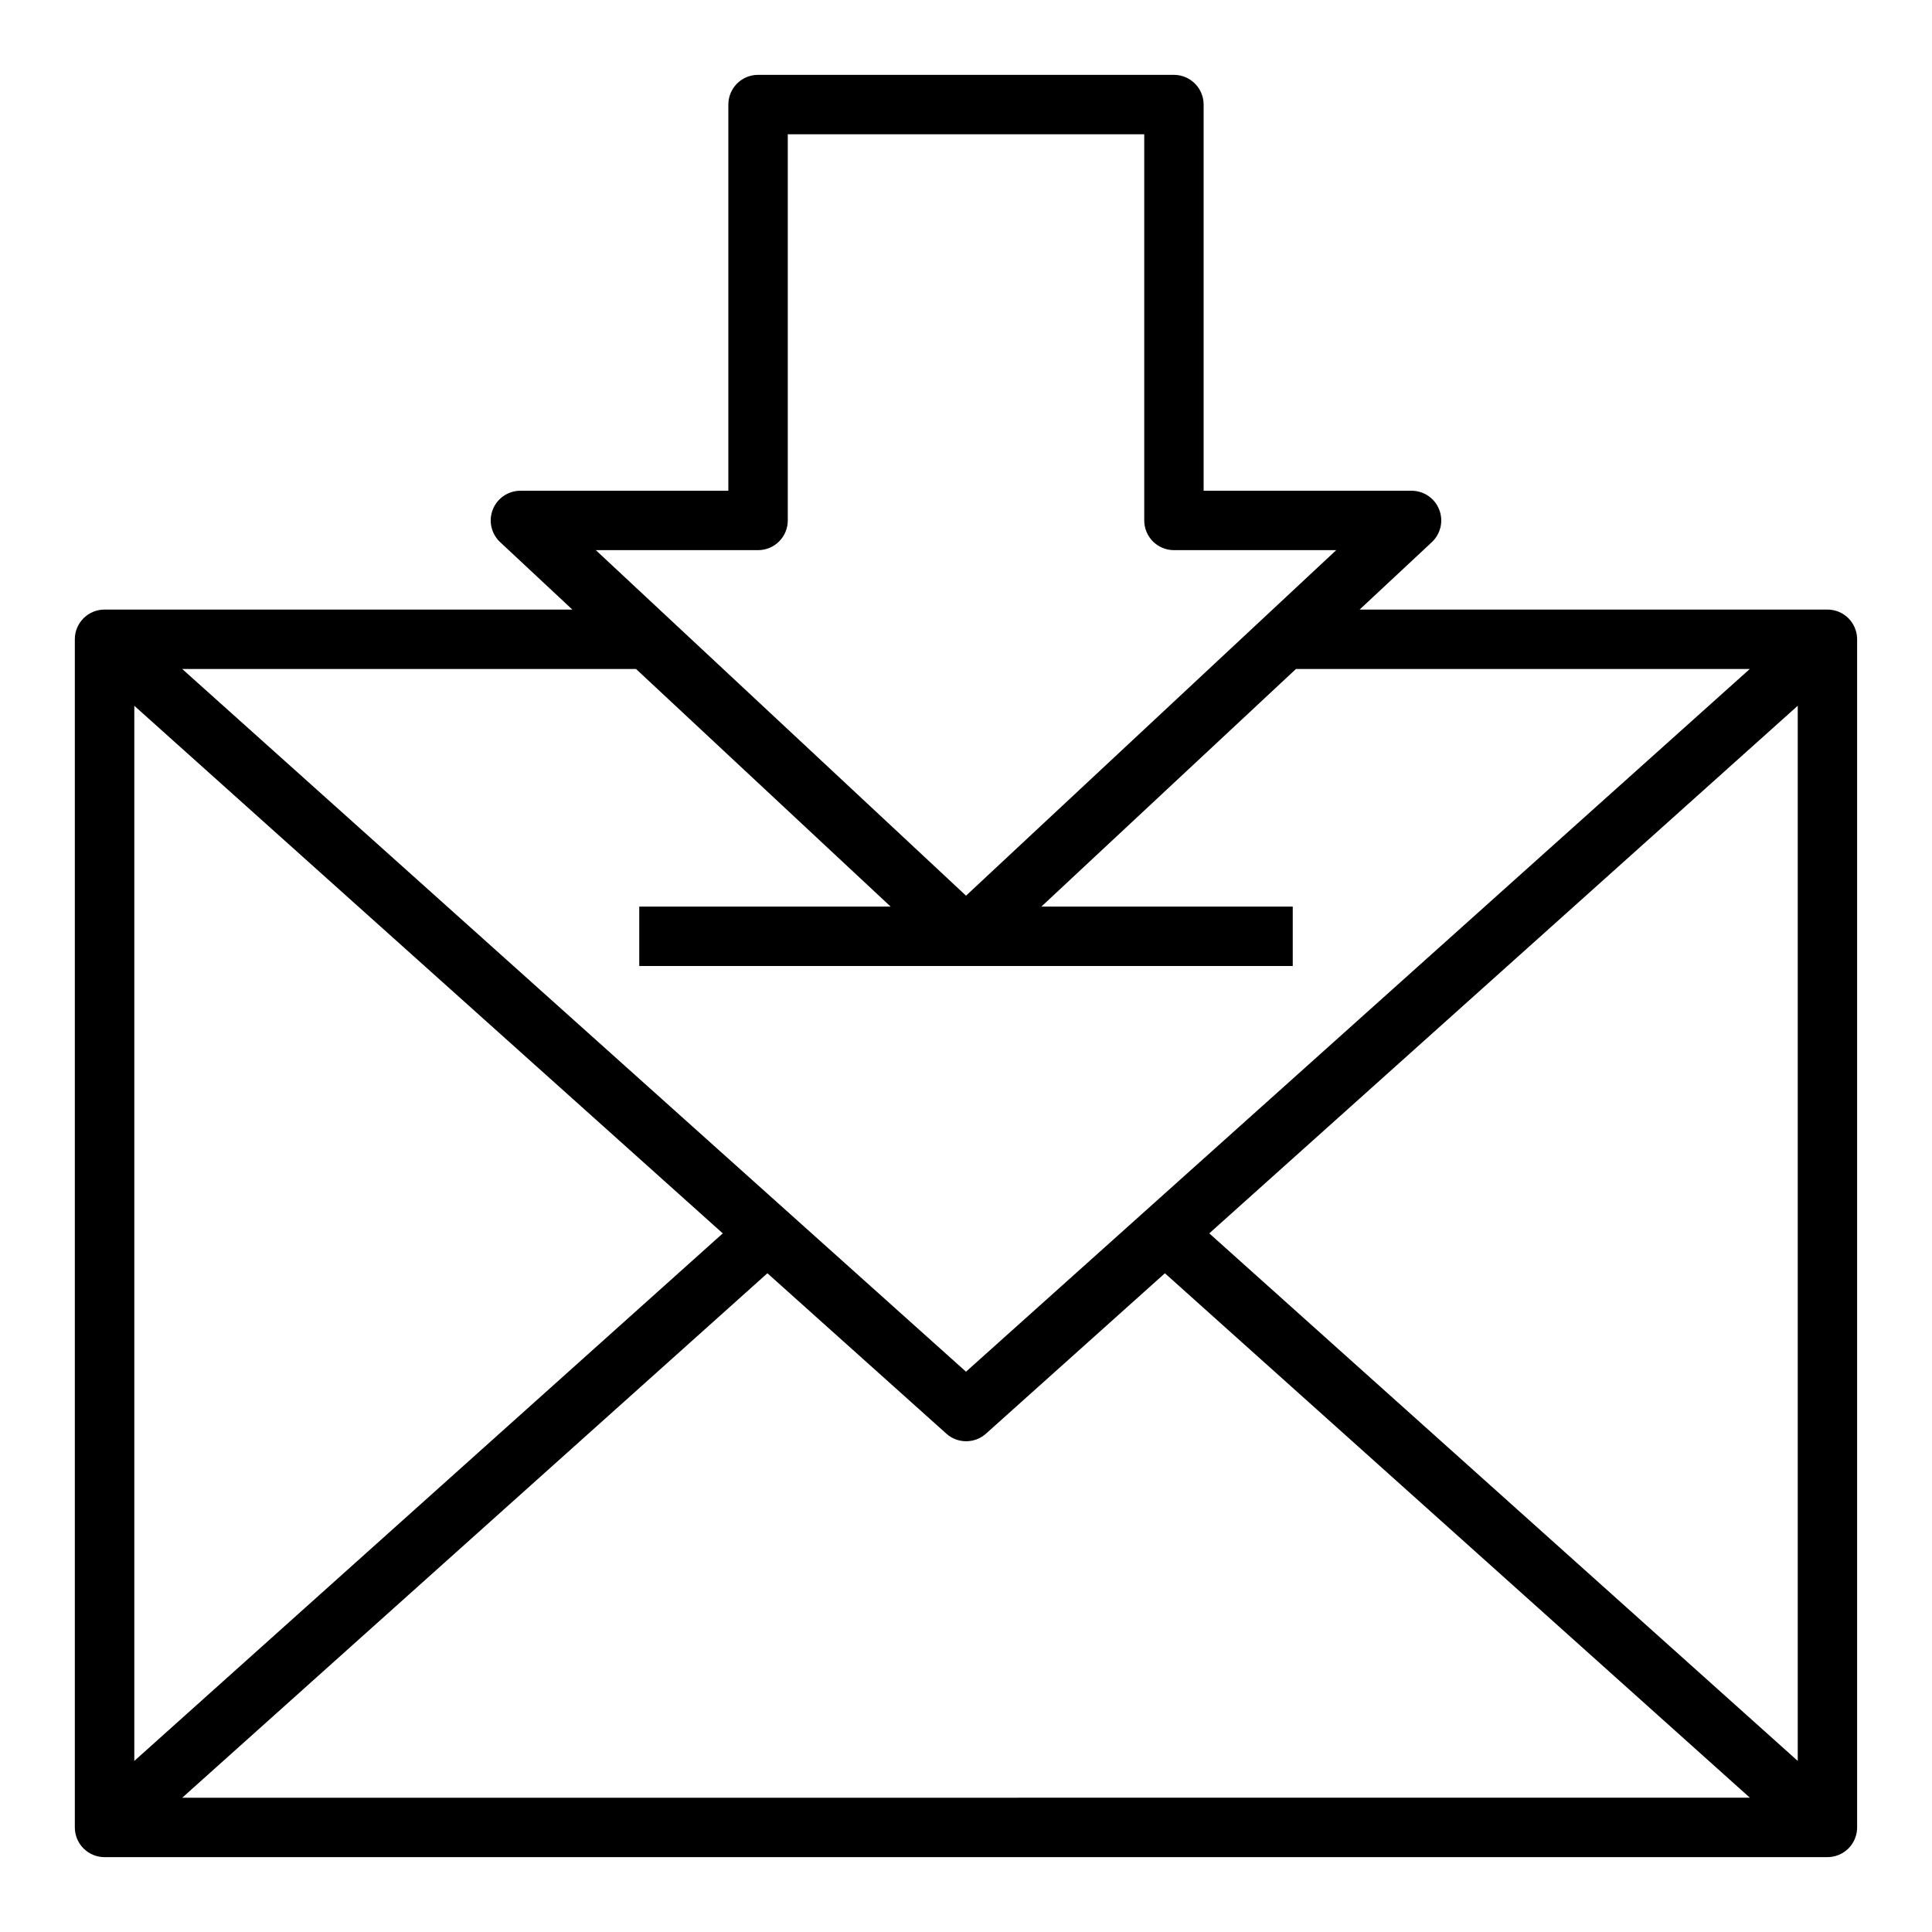 <?xml version="1.0" encoding="UTF-8"?>
<!-- Uploaded to: SVG Repo, www.svgrepo.com, Generator: SVG Repo Mixer Tools -->
<svg fill="#000000" width="800px" height="800px" version="1.1" viewBox="144 144 512 512" xmlns="http://www.w3.org/2000/svg">
 <path d="m628.29 305.54h-123.97l19.129-17.863c2.363-2.207 3.137-5.633 1.949-8.641-1.184-3.008-4.086-4.984-7.32-4.984h-55.102v-102.34c0-2.09-0.832-4.09-2.309-5.566-1.477-1.477-3.477-2.309-5.566-2.309h-110.21c-4.348 0-7.871 3.527-7.871 7.875v102.34h-55.105c-3.234 0-6.137 1.977-7.32 4.984-1.188 3.008-0.41 6.434 1.953 8.641l19.129 17.863h-123.97c-4.348 0-7.875 3.523-7.875 7.871v314.88c0 2.086 0.832 4.09 2.309 5.566 1.477 1.473 3.477 2.305 5.566 2.305h456.58c2.086 0 4.09-0.832 5.566-2.305 1.473-1.477 2.305-3.481 2.305-5.566v-314.88c0-2.086-0.832-4.09-2.305-5.566-1.477-1.477-3.481-2.305-5.566-2.305zm-283.39-15.746c2.086 0 4.09-0.828 5.566-2.305 1.477-1.477 2.305-3.477 2.305-5.566v-102.34h94.465v102.34c0 2.09 0.828 4.09 2.305 5.566 1.477 1.477 3.481 2.305 5.566 2.305h43.004l-98.105 91.57-98.109-91.57zm-32.348 31.488 67.48 62.977h-66.621v15.742l173.18 0.004v-15.746h-66.621l67.48-62.977h120.27l-207.72 186.23-207.72-186.23zm-132.96 9.754 155.95 139.82-155.95 139.81zm12.699 289.38 155.08-138.99 47.422 42.508v0.004c2.988 2.676 7.512 2.676 10.5 0l47.422-42.508 155.02 138.98zm428.13-9.754-155.95-139.81 155.95-139.82z"/>
</svg>